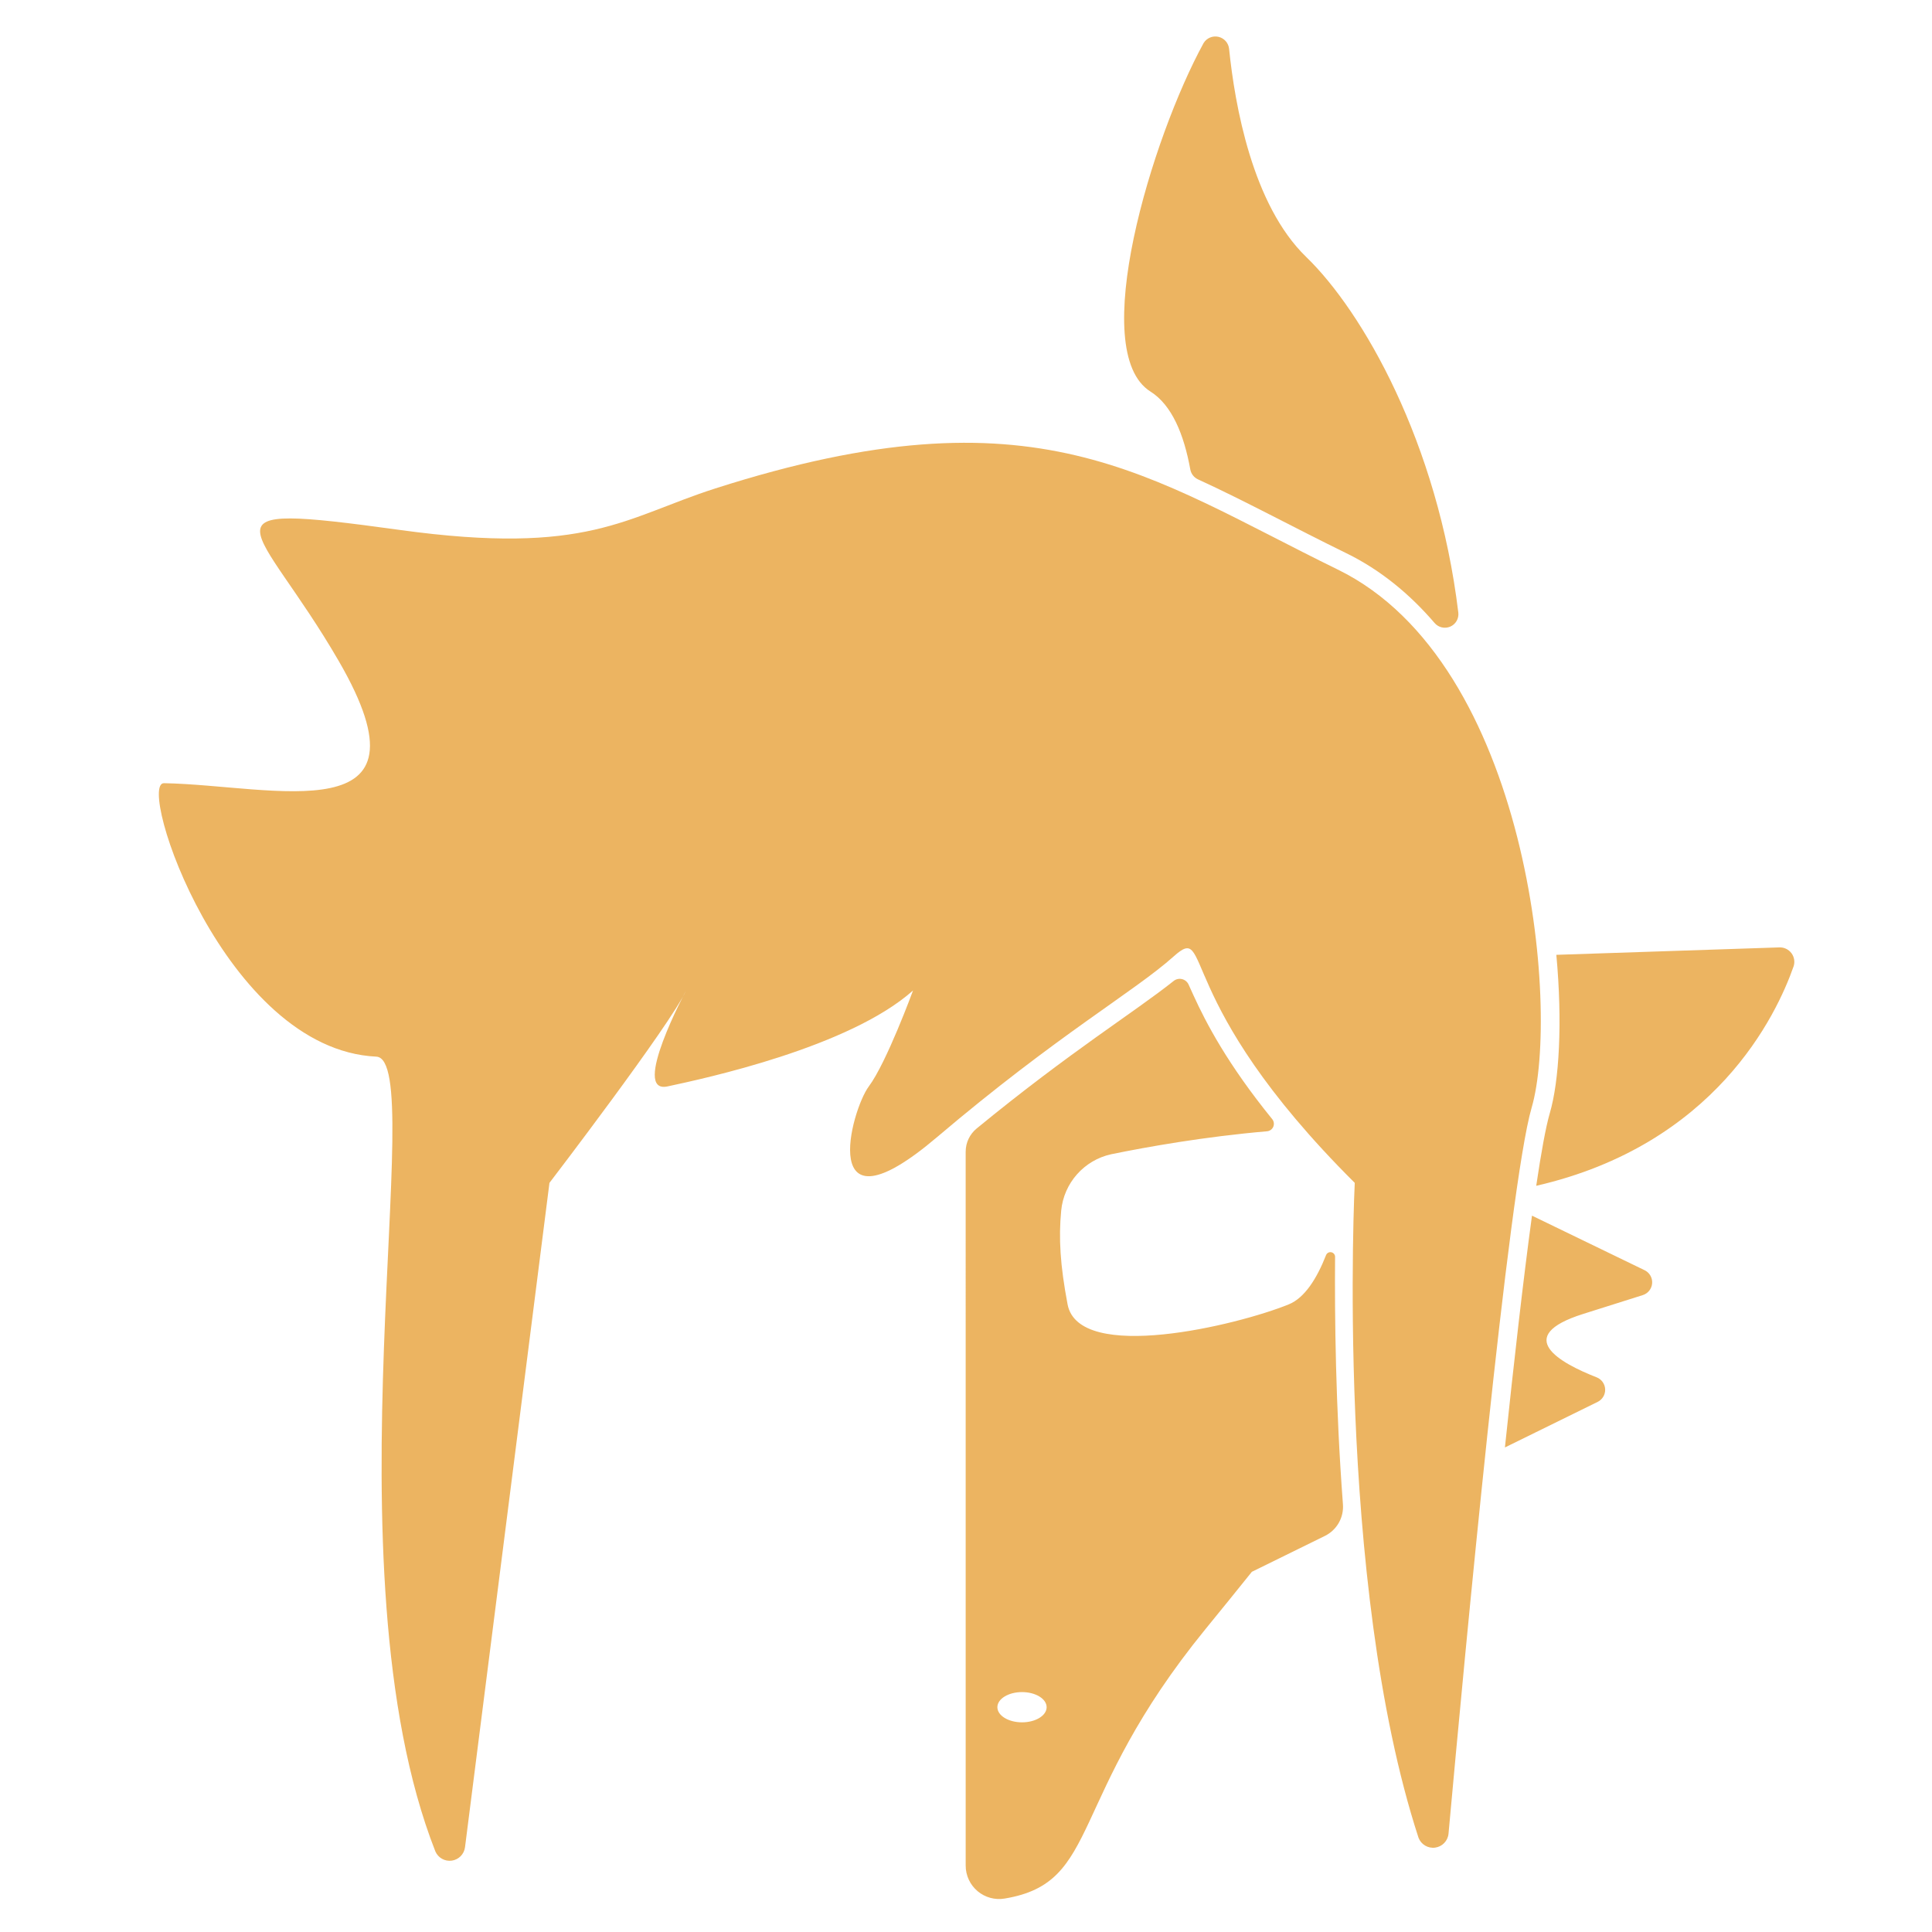 <?xml version="1.0" encoding="UTF-8" standalone="no"?>
<!DOCTYPE svg PUBLIC "-//W3C//DTD SVG 1.1//EN" "http://www.w3.org/Graphics/SVG/1.1/DTD/svg11.dtd">
<svg width="100%" height="100%" viewBox="0 0 512 512" version="1.1" xmlns="http://www.w3.org/2000/svg" xmlns:xlink="http://www.w3.org/1999/xlink" xml:space="preserve" xmlns:serif="http://www.serif.com/" style="fill-rule:evenodd;clip-rule:evenodd;stroke-linejoin:round;stroke-miterlimit:2;">
    <g transform="matrix(0.916,0,0,0.916,-9.258,62.715)">
        <path d="M356.718,70.228C355.542,69.692 354.703,68.612 354.474,67.339C352.639,57.23 349.149,48.717 342.956,44.819C324.571,33.245 343.32,-28.595 358.328,-56.02C359.229,-57.477 360.959,-58.197 362.628,-57.811C364.297,-57.424 365.534,-56.017 365.702,-54.312C367.363,-38.11 372.416,-9.196 388.009,5.876C404.323,21.646 426.065,59.502 432.018,108.781C432.216,110.492 431.272,112.132 429.693,112.82C428.114,113.508 426.271,113.083 425.152,111.773C417.922,103.352 409.45,96.391 399.629,91.591C384.104,84.002 370.398,76.497 356.718,70.228ZM460.375,207.778C460.375,207.778 508.085,206.188 524.91,205.627C526.269,205.581 527.566,206.2 528.386,207.286C529.205,208.371 529.445,209.788 529.029,211.083C524.023,225.371 506.287,262.705 454.556,274.602C455.997,264.885 457.332,257.532 458.488,253.574C461.209,244.251 462.185,227.365 460.375,207.778ZM453.329,283.239C453.329,283.239 473.766,293.139 485.913,299.023C487.345,299.716 488.209,301.213 488.093,302.8C487.978,304.387 486.906,305.743 485.389,306.222C477.738,308.639 468.153,311.666 468.153,311.666C447.518,318.184 461.483,325.887 472.038,330.013C473.471,330.575 474.436,331.93 474.5,333.467C474.564,335.004 473.714,336.434 472.333,337.113C461.905,342.239 445.499,350.301 445.499,350.301C448.123,325.369 450.845,301.437 453.329,283.239ZM398.635,366.754C398.928,370.58 396.862,374.2 393.417,375.892C385.532,379.769 372.285,386.278 372.285,386.278C368.008,391.623 363.526,397.138 358.847,402.878C318.567,452.293 328.811,476.164 300.785,480.806C297.978,481.286 295.102,480.503 292.925,478.666C290.748,476.83 289.492,474.127 289.492,471.279C289.489,431.621 289.489,290.562 289.489,264.732C289.489,262.132 290.656,259.669 292.668,258.022C319.857,235.701 338.462,224.265 349.617,215.373C350.293,214.812 351.192,214.598 352.048,214.796C352.904,214.993 353.619,215.579 353.981,216.379C354.437,217.383 354.922,218.453 355.417,219.539C359.031,227.477 365.28,239.441 378.175,255.312C378.678,255.935 378.796,256.785 378.482,257.521C378.168,258.257 377.473,258.76 376.675,258.827C358.428,260.408 342.106,263.32 331.571,265.474C323.726,267.205 317.891,273.796 317.122,281.793C316.361,289.81 316.825,297.558 318.97,308.896C322.212,326.029 368.108,314.957 382.979,308.896C387.563,307.028 391.087,301.444 393.768,294.615C394.024,294.023 394.662,293.694 395.293,293.829C395.923,293.964 396.371,294.526 396.361,295.17C396.225,312.433 396.498,338.379 398.635,366.754ZM433.367,144.379C433.019,152.178 432.239,160.165 430.964,168.306L377.37,139.023C410.029,165.135 430.964,205.309 430.964,250.335C430.964,257.885 430.572,265.026 429.805,271.844L433.582,273.673L433.582,208.671L449.883,208.127C451.653,226.296 450.858,241.942 448.329,250.608C446.979,255.232 445.382,264.449 443.654,276.642C442.638,276.791 441.611,276.93 440.572,277.06L443.402,278.43C440.558,298.82 437.378,326.949 434.37,355.77L409.21,368.133C405.273,317.592 407.495,274.12 407.495,274.12C407.569,272.622 407.005,271.163 405.942,270.105C404.135,268.306 402.405,266.543 400.747,264.816C400.802,264.403 400.854,264.005 400.903,263.621C401.088,262.121 400.613,260.614 399.601,259.492C398.59,258.369 397.141,257.74 395.63,257.767C395.165,257.778 394.7,257.79 394.236,257.803C368.073,228.64 363.791,210.98 360.637,205.363C360.142,204.481 359.643,203.778 359.155,203.226L357.501,201.79L355.491,200.896L353.241,200.679C351.583,200.788 349.243,201.708 346.237,204.397C336.188,213.387 317.732,224.145 289.489,246.969L289.489,107.89C312.706,108.046 334.612,113.767 353.937,123.787C354.786,117.522 356.958,99.214 356.039,81.559C368.428,87.398 380.924,94.228 394.982,101.099C412.298,109.563 424.685,125.701 433.367,144.379ZM305.787,421.076C301.855,421.076 298.662,423.037 298.662,425.452C298.662,427.866 301.855,429.827 305.787,429.827C309.719,429.827 312.911,427.866 312.911,425.452C312.911,423.037 309.719,421.076 305.787,421.076Z" style="fill:rgb(236,180,97);"/>
    </g>
    <g transform="matrix(0.889,0,0,0.889,24.302,90.487)">
        <path d="M102.448,450.129C103.278,452.041 105.283,453.163 107.346,452.869C109.409,452.575 111.021,450.938 111.283,448.87C117.621,399.215 136.457,250.827 136.457,250.827C136.457,250.827 172.555,203.664 177.187,193.477C177.187,193.477 160.592,224.436 171.645,222.075C182.697,219.713 225.83,210.448 244.84,193.477C244.84,193.477 236.951,214.998 231.656,222.075C226.361,229.151 215.925,267.808 251.931,237.246C287.938,206.684 310.77,193.846 322.5,183.352C334.23,172.858 321.514,196.086 376.514,250.827C376.514,250.827 370.584,369.55 395.528,446.06C396.298,448.066 398.347,449.279 400.476,448.99C402.606,448.701 404.257,446.986 404.465,444.847C409.247,392.168 422.358,252 429.244,228.411C437.756,199.252 428.506,95.887 371.463,68.005C314.42,40.123 281.777,13.125 185.913,43.814C158.925,52.454 147.961,63.929 91.865,56.194C29.355,47.575 49.339,53.301 73.664,95.299C103.639,147.051 54.285,132.283 21.553,131.682C13.193,131.528 39.584,211.067 84.84,213.2C100.753,213.95 69.117,365.297 102.448,450.129Z" style="fill:rgb(236,180,97);"/>
    </g>
</svg>
